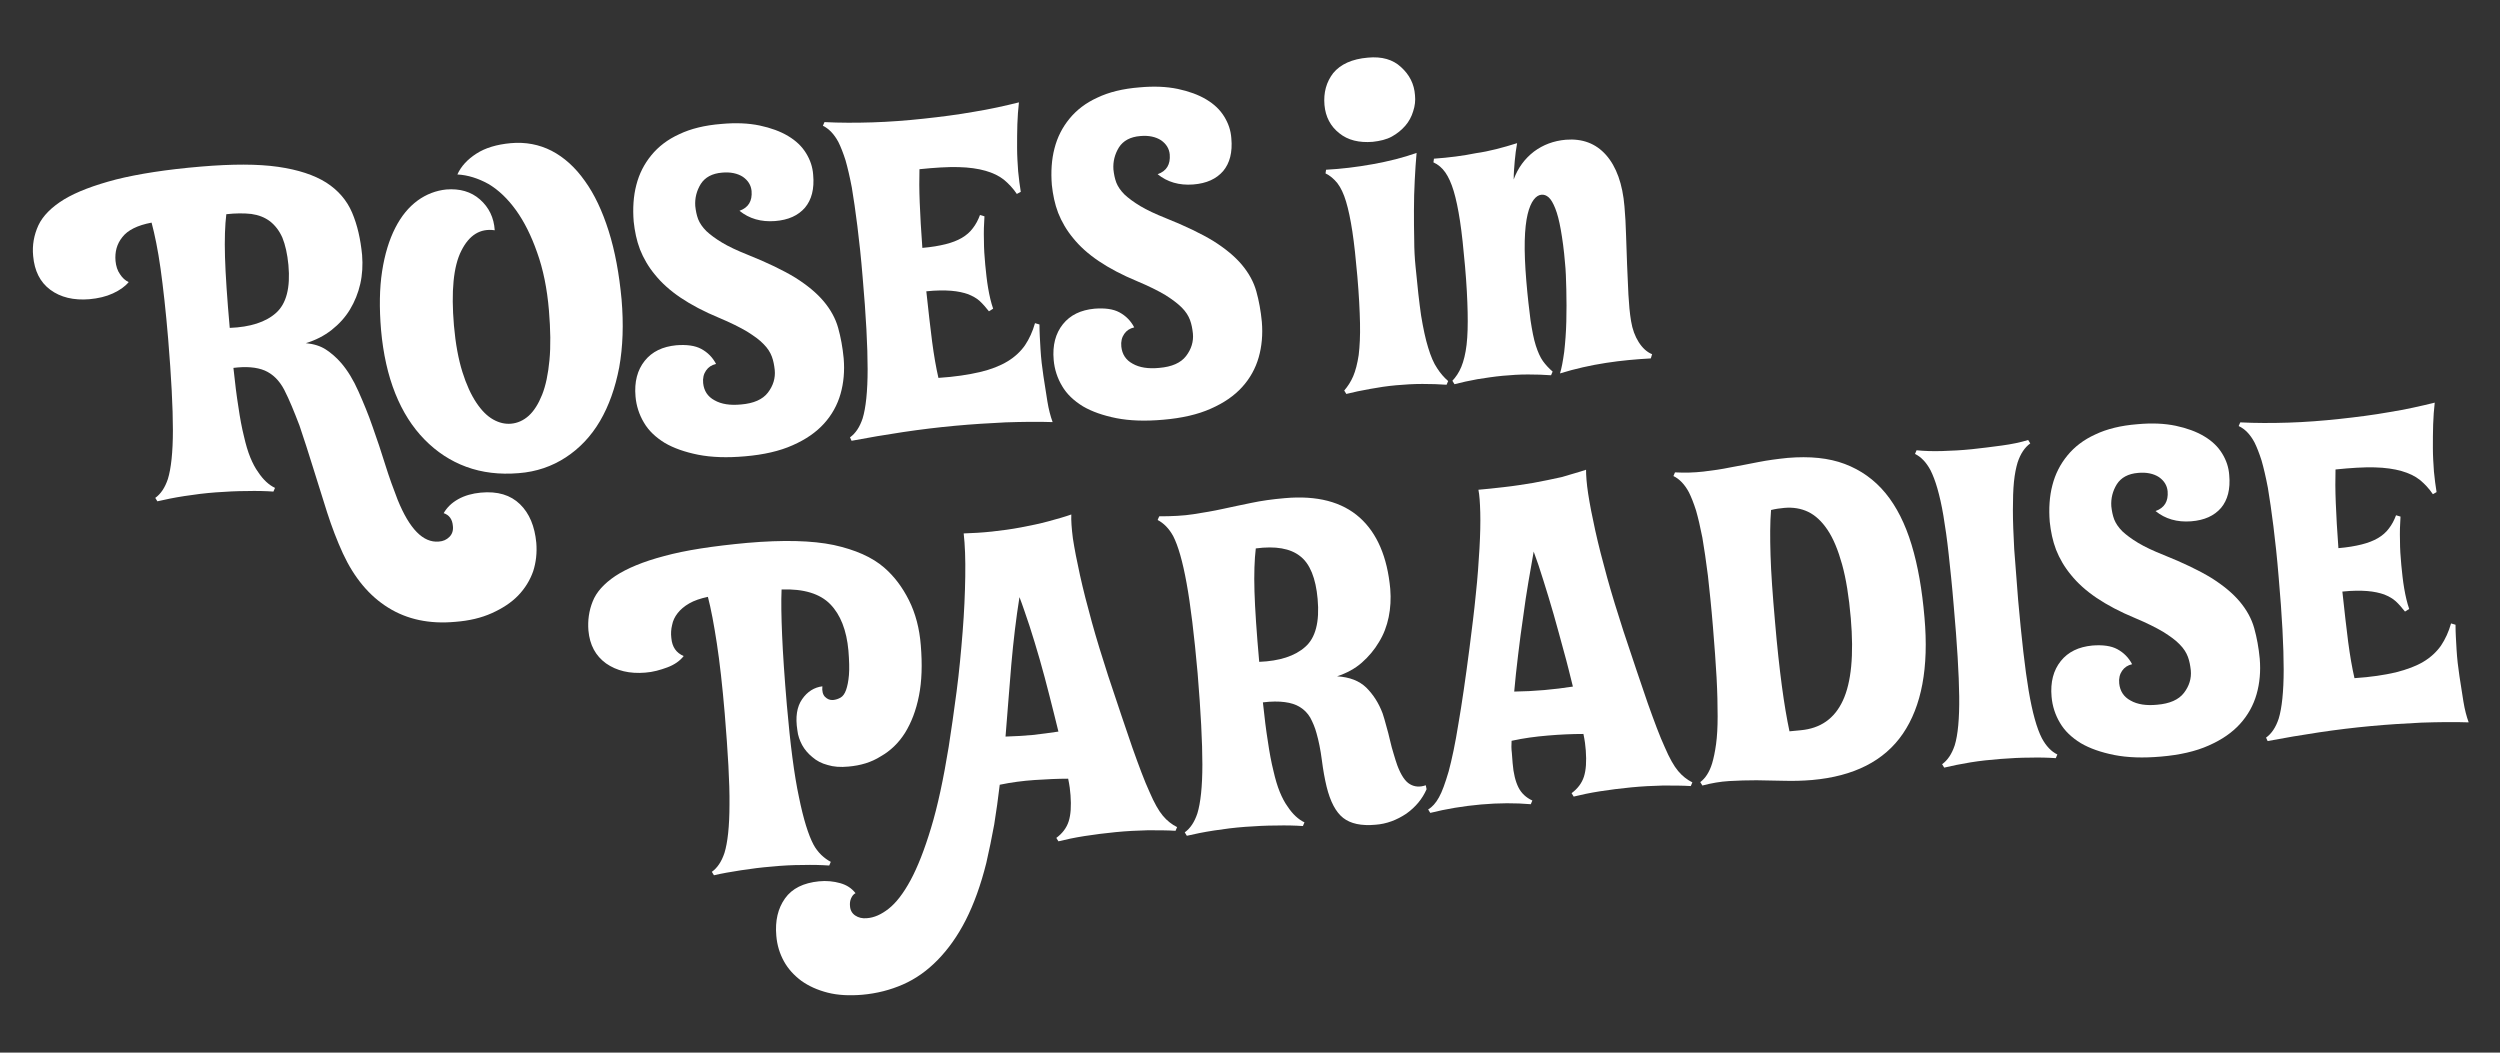 <?xml version="1.0" encoding="UTF-8"?> <!-- Generator: Adobe Illustrator 24.0.3, SVG Export Plug-In . SVG Version: 6.00 Build 0) --> <svg xmlns="http://www.w3.org/2000/svg" xmlns:xlink="http://www.w3.org/1999/xlink" version="1.1" id="Layer_1" x="0px" y="0px" viewBox="0 0 950 400" style="enable-background:new 0 0 950 400;" xml:space="preserve"><rect x="0" y="0" width="950" height="400" fill="#333333" stroke="none"/> <style type="text/css"> .st0{fill:url(#SVGID_1_);} .st1{fill:url(#SVGID_2_);} .st2{fill:url(#SVGID_3_);} .st3{fill:url(#SVGID_4_);} .st4{fill:url(#SVGID_5_);} .st5{fill:url(#SVGID_6_);} .st6{fill:url(#SVGID_7_);} .st7{fill:url(#SVGID_8_);} .st8{fill:url(#SVGID_9_);} .st9{fill:url(#SVGID_10_);} .st10{fill:url(#SVGID_11_);} .st11{fill:url(#SVGID_12_);} .st12{fill:url(#SVGID_13_);} .st13{fill:url(#SVGID_14_);} .st14{fill:url(#SVGID_15_);} .st15{fill:#121212;} .st16{fill:url(#SVGID_16_);} .st17{fill:url(#SVGID_17_);} .st18{fill:url(#SVGID_18_);} .st19{fill:url(#SVGID_19_);} .st20{fill:url(#SVGID_20_);} .st21{fill:url(#SVGID_21_);} .st22{fill:url(#SVGID_22_);} .st23{fill:url(#SVGID_23_);} .st24{fill:url(#SVGID_24_);} .st25{fill:url(#SVGID_25_);} .st26{fill:url(#SVGID_26_);} .st27{fill:url(#SVGID_27_);} .st28{fill:url(#SVGID_28_);} .st29{fill:url(#SVGID_29_);} .st30{fill:url(#SVGID_30_);} .st31{fill:#FFFFFF;} .st32{fill:url(#SVGID_31_);} .st33{fill:url(#SVGID_32_);} .st34{fill:url(#SVGID_33_);} .st35{fill:url(#SVGID_34_);} .st36{fill:url(#SVGID_35_);} .st37{fill:url(#SVGID_36_);} .st38{fill:url(#SVGID_37_);} .st39{fill:url(#SVGID_38_);} .st40{fill:url(#SVGID_39_);} .st41{fill:url(#SVGID_40_);} .st42{fill:url(#SVGID_41_);} .st43{fill:url(#SVGID_42_);} .st44{fill:url(#SVGID_43_);} .st45{fill:url(#SVGID_44_);} .st46{fill:url(#SVGID_45_);} </style> <g> <g> <path class="st31" d="M108,148.1c-1.9-3.6-4.4-6-7.4-7.3c-3.1-1.3-7.1-1.6-11.9-1c0.6,5.7,1.2,10.6,1.9,14.9 c0.6,4.2,1.3,7.9,2.1,11.1c0.7,3.1,1.5,5.8,2.4,8c0.9,2.2,1.9,4.1,3,5.6c1.9,2.9,4.1,4.9,6.4,6l-0.6,1.4 c-2.9-0.2-6.3-0.3-10.1-0.2c-3.8,0-7.7,0.2-11.8,0.5c-4.1,0.3-8,0.8-11.9,1.4c-3.9,0.6-7.3,1.3-10.3,2l-0.8-1.3 c2.1-1.5,3.7-3.9,4.8-7.2c1.2-3.9,1.9-10.1,1.9-18.6c0-8.4-0.6-20-1.8-34.6c-0.9-10.7-1.9-19.6-2.9-26.8c-1-7.1-2.2-12.9-3.4-17.4 c-5.4,1-9.1,2.9-11.1,5.5c-2.1,2.6-2.9,5.6-2.6,9.1c0.2,1.9,0.7,3.6,1.7,5c0.9,1.4,2,2.4,3.3,3c-1.4,1.7-3.4,3.1-6,4.3 c-2.6,1.2-5.6,1.9-8.9,2.2c-6,0.5-11-0.7-14.9-3.6c-3.9-2.9-6-7.2-6.5-12.8c-0.4-4.1,0.3-8,2-11.7c1.7-3.6,5-6.9,9.7-9.8 c4.8-2.9,11.4-5.4,19.8-7.6c8.4-2.1,19.2-3.8,32.3-4.9c11.9-1,21.6-1,29.3,0.1c7.6,1.1,13.7,3.1,18.3,6c4.5,2.9,7.8,6.7,9.8,11.4 c2,4.7,3.2,10,3.8,16.1c0.3,3.8,0.1,7.5-0.7,11c-0.8,3.5-2.1,6.7-3.9,9.7c-1.8,3-4.2,5.6-7,7.8c-2.8,2.2-6.1,3.9-9.8,5 c3.1,0.3,5.6,1.1,7.6,2.4c2,1.3,4,3,5.9,5.2c2.4,2.8,4.6,6.4,6.5,10.7c1.9,4.3,3.8,8.8,5.4,13.5c1.7,4.8,3.3,9.5,4.8,14.4 c1.5,4.8,3.1,9.2,4.7,13.3c4.5,11.1,9.7,16.4,15.6,15.9c1.7-0.1,3-0.7,4.1-1.8c1-1,1.5-2.4,1.3-4.1c-0.2-2.6-1.4-4.2-3.5-4.9 c1.2-2.1,3-3.9,5.5-5.3c2.5-1.4,5.4-2.2,8.6-2.5c6.4-0.6,11.3,0.9,14.9,4.4c3.6,3.5,5.6,8.4,6.2,14.7c0.3,3.8-0.1,7.4-1.2,10.8 c-1.2,3.4-3.1,6.5-5.7,9.2c-2.6,2.7-6,4.9-10,6.7c-4,1.8-8.6,2.9-13.9,3.3c-9.8,0.9-18.3-0.9-25.5-5.4 c-7.1-4.4-12.9-11.3-17.2-20.6c-2.2-4.8-4.2-10-6-15.6c-1.8-5.6-3.5-11.3-5.3-16.9c-1.7-5.6-3.5-11-5.2-16.1 C111.8,156.5,110,152,108,148.1z M109.6,100.7c-0.4-4.2-1.2-7.7-2.3-10.4c-1.2-2.7-2.8-4.7-4.7-6.2c-2-1.5-4.3-2.4-7.1-2.8 C92.7,81,89.5,81,86,81.4c-0.5,4.1-0.7,9.5-0.5,16.3c0.2,6.7,0.8,15.7,1.8,26.9c7.8-0.3,13.7-2.2,17.6-5.7 C108.8,115.4,110.4,109.4,109.6,100.7z"></path> <path class="st31" d="M173.8,66.3c1.4-3.1,3.8-5.7,7.2-7.9c3.4-2.2,7.7-3.5,13.1-4c5.6-0.5,10.8,0.5,15.5,2.9 c4.8,2.5,9,6.3,12.6,11.4c3.7,5.1,6.7,11.5,9.1,19.1c2.4,7.6,4,16.3,4.9,26c0.8,9.4,0.5,18-0.9,25.8c-1.5,7.8-3.9,14.6-7.3,20.4 c-3.4,5.8-7.8,10.4-13,13.8c-5.2,3.4-11.2,5.5-17.9,6c-7.3,0.6-13.9-0.2-19.9-2.4c-6-2.2-11.3-5.7-15.9-10.4 c-4.6-4.7-8.3-10.5-11.1-17.5c-2.8-7-4.6-15.1-5.4-24.1c-0.7-8.4-0.6-15.8,0.4-22.3c1-6.5,2.7-12,5-16.5c2.3-4.5,5.1-7.9,8.5-10.4 c3.3-2.4,7-3.8,10.9-4.2c5.1-0.4,9.4,0.8,12.8,3.8c3.4,3,5.3,6.9,5.6,11.7c-5.5-0.8-9.7,1.8-12.7,7.8c-3,5.9-3.9,15.4-2.8,28.4 c0.6,6.9,1.7,12.8,3.2,17.6c1.5,4.8,3.3,8.7,5.3,11.7c2,3,4.1,5.1,6.4,6.4c2.3,1.3,4.6,1.8,6.8,1.6c2.4-0.2,4.7-1.2,6.7-3 c2-1.8,3.7-4.5,5.1-8c1.4-3.5,2.3-7.9,2.8-13.2c0.5-5.3,0.4-11.5-0.2-18.8c-0.7-8.4-2.2-15.7-4.5-22.1c-2.2-6.3-4.9-11.7-8-16 c-3.1-4.3-6.6-7.7-10.5-10C181.8,67.8,177.8,66.5,173.8,66.3z"></path> <path class="st31" d="M281,80.1c3.4-1.2,4.9-3.7,4.6-7.5c-0.2-2.2-1.3-4-3.3-5.4c-2-1.3-4.7-1.9-7.9-1.6c-3.8,0.3-6.5,1.8-8.1,4.3 c-1.6,2.6-2.3,5.4-2.1,8.4c0.2,1.8,0.5,3.4,1.1,5c0.6,1.5,1.6,3,3.1,4.5c1.5,1.4,3.5,2.9,6,4.4c2.5,1.5,5.7,3,9.7,4.6 c7.5,3,13.5,5.9,18.1,8.7c4.6,2.9,8.2,5.9,10.8,9c2.6,3.1,4.5,6.5,5.5,10.1c1,3.6,1.7,7.4,2.1,11.6c0.4,4.8,0,9.3-1.2,13.5 c-1.2,4.2-3.3,8-6.3,11.3c-3,3.3-6.9,6-11.9,8.2c-4.9,2.2-11,3.6-18.1,4.2c-6.8,0.6-12.7,0.4-17.8-0.6c-5-1-9.3-2.5-12.7-4.5 c-3.4-2.1-6.1-4.6-7.9-7.7c-1.8-3-2.9-6.4-3.2-9.9c-0.5-5.6,0.7-10.1,3.5-13.6c2.8-3.5,6.8-5.4,12-5.9c3.9-0.3,7.1,0.1,9.5,1.4 c2.4,1.3,4.3,3.2,5.6,5.7c-1.7,0.4-2.9,1.2-3.8,2.5c-0.9,1.3-1.3,2.9-1.1,4.8c0.3,2.9,1.7,5.1,4.3,6.5c2.6,1.5,6,2,10.1,1.6 c4.8-0.4,8.2-1.9,10.2-4.5c2-2.6,2.9-5.5,2.6-8.6c-0.2-1.8-0.5-3.5-1.1-5.1c-0.6-1.6-1.6-3.2-3.1-4.7c-1.5-1.6-3.6-3.1-6.3-4.8 c-2.7-1.6-6.3-3.4-10.6-5.2c-5.8-2.4-10.7-5-14.7-7.7c-4-2.7-7.2-5.6-9.7-8.7c-2.5-3-4.4-6.3-5.7-9.6c-1.3-3.4-2-6.9-2.4-10.6 c-0.4-5-0.1-9.7,1-13.9c1.1-4.3,3-8,5.7-11.3c2.7-3.3,6.2-6,10.6-8c4.4-2.1,9.7-3.4,16-3.9c5.5-0.5,10.3-0.3,14.6,0.6 c4.2,0.9,7.8,2.2,10.8,4c3,1.8,5.2,3.9,6.8,6.5c1.6,2.6,2.5,5.3,2.7,8.2c0.5,5.4-0.6,9.5-3.1,12.5c-2.6,3-6.3,4.7-11.4,5.1 C289.2,84.4,284.7,83.1,281,80.1z"></path> <path class="st31" d="M372.3,114.4c-1.2-1.1-2.7-1.9-4.4-2.6c-1.7-0.6-3.9-1.1-6.4-1.3c-2.6-0.2-5.7-0.2-9.5,0.2 c0.8,7.4,1.5,13.7,2.2,19.1c0.7,5.3,1.5,9.9,2.4,13.8c6.2-0.4,11.4-1.2,15.7-2.2s7.8-2.4,10.6-4.1c2.8-1.7,5-3.8,6.6-6.1 c1.6-2.4,2.9-5.2,3.8-8.4l1.7,0.5c0,2.9,0.2,6.1,0.4,9.5c0.2,3.4,0.6,6.8,1.1,10.1c0.5,3.3,1,6.5,1.5,9.6c0.5,3.1,1.2,5.7,2,7.9 c-5.6-0.2-11.6-0.1-17.9,0.1c-6.3,0.3-12.7,0.7-19.2,1.3c-6.5,0.6-13.1,1.4-19.8,2.4c-6.7,1-13.1,2.1-19.5,3.3l-0.6-1.3 c2.1-1.5,3.7-3.9,4.8-7.2c1.2-3.9,1.9-10.2,1.9-18.7c0-8.6-0.6-20.2-1.9-35c-0.6-7.4-1.3-13.8-2-19.4c-0.7-5.6-1.4-10.4-2.1-14.6 c-0.8-4.2-1.6-7.6-2.4-10.4c-0.9-2.8-1.8-5.1-2.7-6.9c-1.6-3-3.6-5.1-5.9-6.2l0.6-1.4c5.8,0.3,11.9,0.3,18.3,0.1 c6.4-0.2,12.9-0.7,19.4-1.4c6.5-0.7,12.8-1.5,19-2.6c6.2-1,12-2.3,17.2-3.6c-0.3,2.6-0.5,5.4-0.6,8.3c-0.1,2.9-0.1,5.9-0.1,9 c0,3,0.2,6,0.4,8.9c0.3,2.9,0.6,5.5,1,7.8l-1.5,0.8c-1.4-2.1-3.1-3.9-4.9-5.4c-1.9-1.5-4.2-2.6-7-3.4c-2.8-0.8-6.2-1.3-10.3-1.4 c-4.1-0.1-9,0.2-14.8,0.8c-0.1,3.6-0.1,7.9,0.1,12.7c0.2,4.9,0.5,10.6,1,17.2c3.5-0.3,6.4-0.8,8.8-1.4c2.4-0.6,4.5-1.4,6.2-2.4 c1.7-1,3.1-2.2,4.2-3.7c1.1-1.4,2-3.1,2.7-5l1.7,0.5c-0.2,2.9-0.3,6-0.2,9.1c0,3.1,0.2,6.2,0.5,9.3c0.3,3,0.6,6,1.1,8.9 c0.5,2.9,1.1,5.5,1.9,7.8l-1.6,1C374.6,116.8,373.5,115.5,372.3,114.4z"></path> <path class="st31" d="M439.9,66.2c3.4-1.2,4.9-3.7,4.6-7.5c-0.2-2.2-1.3-4-3.3-5.4c-2-1.3-4.7-1.9-7.9-1.6 c-3.8,0.3-6.5,1.8-8.1,4.3c-1.6,2.6-2.3,5.4-2.1,8.4c0.2,1.8,0.5,3.4,1.1,5c0.6,1.5,1.6,3,3.1,4.5c1.5,1.4,3.5,2.9,6,4.4 c2.5,1.5,5.7,3,9.7,4.6c7.5,3,13.5,5.9,18.1,8.7c4.6,2.9,8.2,5.9,10.8,9c2.6,3.1,4.5,6.5,5.5,10.1c1,3.6,1.7,7.4,2.1,11.6 c0.4,4.8,0,9.3-1.2,13.5c-1.2,4.2-3.3,8-6.3,11.3c-3,3.3-6.9,6-11.9,8.2c-4.9,2.2-11,3.6-18.1,4.2c-6.8,0.6-12.7,0.4-17.8-0.6 c-5-1-9.3-2.5-12.7-4.5c-3.4-2.1-6.1-4.6-7.9-7.7c-1.8-3-2.9-6.4-3.2-9.9c-0.5-5.6,0.7-10.1,3.5-13.6c2.8-3.5,6.8-5.4,12-5.9 c3.9-0.3,7.1,0.1,9.5,1.4c2.4,1.3,4.3,3.2,5.6,5.7c-1.7,0.4-2.9,1.2-3.8,2.5c-0.9,1.3-1.3,2.9-1.1,4.8c0.3,2.9,1.7,5.1,4.3,6.5 c2.6,1.5,6,2,10.1,1.6c4.8-0.4,8.2-1.9,10.2-4.5c2-2.6,2.9-5.5,2.6-8.6c-0.2-1.8-0.5-3.5-1.1-5.1c-0.6-1.6-1.6-3.2-3.1-4.7 s-3.6-3.1-6.3-4.8c-2.7-1.6-6.3-3.4-10.6-5.2c-5.8-2.4-10.7-5-14.7-7.7c-4-2.7-7.2-5.6-9.7-8.7c-2.5-3-4.4-6.3-5.7-9.6 c-1.3-3.4-2-6.9-2.4-10.6c-0.4-5-0.1-9.7,1-13.9c1.1-4.3,3-8,5.7-11.3c2.7-3.3,6.2-6,10.6-8c4.4-2.1,9.7-3.4,16-3.9 c5.5-0.5,10.3-0.3,14.6,0.6c4.2,0.9,7.8,2.2,10.8,4c3,1.8,5.2,3.9,6.8,6.5c1.6,2.6,2.5,5.3,2.7,8.2c0.5,5.4-0.6,9.5-3.1,12.5 c-2.6,3-6.3,4.7-11.4,5.1C448.1,70.5,443.6,69.2,439.9,66.2z"></path> <path class="st31" d="M519.8,21.9c5.3-0.5,9.5,0.7,12.6,3.6c3.2,2.9,5,6.4,5.3,10.7c0.2,2,0,4-0.7,6.1c-0.6,2-1.6,3.9-3,5.5 c-1.4,1.6-3.1,3-5.1,4.1c-2,1.1-4.5,1.7-7.3,2c-5.1,0.4-9.4-0.6-12.7-3.3c-3.3-2.6-5.2-6.2-5.6-10.7c-0.4-4.7,0.7-8.7,3.3-12.1 C509.4,24.4,513.8,22.4,519.8,21.9z M537.9,101.2c0.7,7.5,1.4,13.7,2.1,18.6c0.8,4.9,1.7,9.1,2.7,12.3c1,3.3,2.1,5.9,3.4,7.8 c1.2,1.9,2.6,3.5,4.2,4.9l-0.6,1.4c-2.8-0.2-5.9-0.3-9.2-0.3c-3.3,0-6.7,0.2-10,0.5c-3.3,0.3-6.7,0.8-9.9,1.4 c-3.3,0.6-6.3,1.2-9,1.9l-0.8-1.3c1.3-1.5,2.5-3.3,3.4-5.4c0.9-2.1,1.6-4.8,2.1-8.1c0.4-3.3,0.6-7.3,0.5-12.1 c-0.1-4.8-0.4-10.7-1-17.7c-0.6-6.8-1.2-12.5-1.9-17.1c-0.7-4.6-1.5-8.4-2.4-11.4c-0.9-3-2-5.3-3.3-7c-1.3-1.6-2.8-2.9-4.5-3.7 l0.2-1.4c5.7-0.3,11.6-1,17.7-2.1c6.1-1.1,11.7-2.5,16.7-4.3c-0.3,3.2-0.5,6.7-0.7,10.4c-0.2,3.8-0.3,7.6-0.3,11.4 c0,3.8,0,7.6,0.1,11.2C537.4,94.8,537.6,98.2,537.9,101.2z"></path> <path class="st31" d="M576.5,54.4c-0.4,2.2-0.7,4.5-0.9,6.8c-0.2,2.4-0.4,4.7-0.4,7c1.6-4.4,4.2-7.9,7.7-10.6 c3.5-2.6,7.5-4.1,12.1-4.5c6.3-0.5,11.4,1.4,15.3,5.8c3.9,4.4,6.3,11,7,19.6c0.3,3.4,0.5,7,0.6,10.8c0.1,3.9,0.3,7.7,0.4,11.5 c0.2,3.8,0.3,7.5,0.5,11.2c0.2,3.6,0.5,7,1,10c0.5,3.1,1.5,5.8,2.9,8c1.4,2.2,3.1,3.8,5.1,4.6l-0.5,1.6c-5.5,0.3-11.2,0.8-17,1.7 c-5.8,0.9-11.7,2.2-17.5,4c0.6-1.9,1.1-4.6,1.6-8.2c0.4-3.6,0.7-7.4,0.8-11.5c0.1-4.1,0.1-8.1,0-12.2c-0.1-4-0.2-7.4-0.5-10.1 c-0.4-5-1-9.2-1.6-12.6c-0.6-3.4-1.3-6.1-2.1-8.1c-0.8-2-1.6-3.4-2.5-4.2c-0.9-0.8-1.8-1.1-2.8-1c-1,0.1-2,0.7-2.9,1.9 c-0.9,1.2-1.7,3-2.3,5.5c-0.6,2.5-1,5.9-1.1,10.1c-0.1,4.2,0.1,9.3,0.6,15.3c0.5,6,1.1,11,1.6,14.9c0.6,3.9,1.2,7.1,2,9.6 c0.8,2.5,1.7,4.5,2.7,5.9c1,1.4,2.3,2.8,3.7,4l-0.6,1.4c-2.7-0.2-5.7-0.3-8.8-0.3c-3.2,0-6.3,0.2-9.6,0.5 c-3.2,0.3-6.4,0.8-9.6,1.3c-3.2,0.6-6.1,1.2-8.7,1.9l-0.8-1.3c1.3-1.4,2.5-3.1,3.4-5.3c0.9-2.2,1.6-5,2-8.4s0.5-7.5,0.4-12.4 c-0.1-4.8-0.4-10.7-1-17.5c-0.6-6.8-1.2-12.5-1.9-17.1c-0.7-4.6-1.5-8.4-2.4-11.4c-0.9-3-2-5.4-3.2-7.1c-1.2-1.7-2.7-3-4.5-3.8 l0.2-1.4c5.7-0.4,11.1-1.1,16-2.1C565.9,57.5,571.1,56.1,576.5,54.4z"></path> </g> <g> <path class="st31" d="M322.4,291.3c-3,0.3-5.7,0.1-7.9-0.6c-2.3-0.6-4.2-1.6-5.8-3c-1.6-1.3-2.9-2.8-3.9-4.6 c-0.9-1.7-1.6-3.6-1.8-5.6c-0.8-5-0.2-8.9,1.8-11.8c2-2.9,4.6-4.5,7.7-4.9c-0.2,1.8,0.2,3.2,1,4c0.9,0.9,1.9,1.3,3.1,1.2 c1-0.1,1.9-0.4,2.8-0.9c0.9-0.5,1.6-1.5,2.1-2.9s0.9-3.3,1.1-5.7c0.2-2.4,0.1-5.5-0.2-9.3c-0.7-7.7-3-13.6-6.9-17.6 c-3.9-4-10.1-5.9-18.5-5.6c-0.2,4.5-0.1,10.3,0.2,17.4c0.3,7.1,0.9,15.9,1.8,26.5c1.3,15,2.8,26.6,4.6,35c1.7,8.4,3.6,14.4,5.5,18 c0.8,1.5,1.8,2.8,3,4c1.2,1.1,2.4,2,3.6,2.6l-0.6,1.4c-2.9-0.2-6.3-0.3-10.1-0.2c-3.8,0-7.7,0.2-11.7,0.6 c-3.9,0.3-7.8,0.8-11.7,1.4c-3.9,0.6-7.3,1.2-10.3,1.9l-0.8-1.3c2.1-1.5,3.7-3.9,4.8-7.2c1.2-3.9,1.9-10.1,1.9-18.4 c0.1-8.3-0.6-19.8-1.8-34.5c-0.9-10.6-1.9-19.5-3-26.7c-1.1-7.2-2.2-13.1-3.4-17.7c-2.8,0.6-5.2,1.4-7.1,2.5 c-1.9,1.1-3.3,2.3-4.4,3.7c-1.1,1.4-1.8,2.9-2.1,4.5c-0.4,1.6-0.5,3.2-0.3,4.9c0.3,3.5,1.9,5.7,4.7,6.9c-1.4,1.8-3.5,3.3-6.2,4.3 s-5.5,1.8-8.4,2c-5.9,0.5-10.9-0.7-14.9-3.5c-4-2.9-6.2-7-6.7-12.5c-0.3-3.8,0.2-7.5,1.6-11c1.4-3.6,4.3-6.8,8.6-9.7 c4.4-2.9,10.6-5.5,18.6-7.6c8-2.2,18.5-3.8,31.5-5c13.8-1.2,24.7-0.9,32.9,0.8c8.2,1.8,14.6,4.6,19.2,8.6 c3.8,3.3,6.9,7.4,9.4,12.4c2.5,5,4,10.7,4.5,17.1c0.6,7.3,0.4,13.7-0.7,19.2c-1.1,5.6-2.9,10.2-5.3,14.1c-2.4,3.8-5.5,6.8-9.2,8.9 C331.1,289.7,327,290.9,322.4,291.3z"></path> <path class="st31" d="M366.2,202.7c3.4-0.1,6.9-0.3,10.7-0.7c3.7-0.4,7.4-0.9,11.1-1.6c3.7-0.7,7.1-1.4,10.4-2.3 c3.3-0.9,6.2-1.7,8.7-2.6c-0.1,2.2,0.1,5.2,0.6,9.1c0.6,3.9,1.5,8.6,2.7,14c1.2,5.4,2.7,11.3,4.5,17.8c1.8,6.5,3.9,13.3,6.2,20.4 c3.7,11.2,6.8,20.3,9.2,27.3c2.5,7,4.6,12.7,6.5,16.8c1.8,4.2,3.5,7.2,5.1,9.1c1.6,1.9,3.4,3.3,5.4,4.3l-0.6,1.4 c-3.1-0.2-6.6-0.2-10.6-0.2c-4,0.1-8,0.3-12.1,0.7c-4.1,0.4-8,0.9-11.9,1.5c-3.8,0.6-7.1,1.3-9.9,2l-0.8-1.3 c2.3-1.7,3.9-3.8,4.7-6.3c0.8-2.5,1-5.8,0.7-9.9c-0.1-0.9-0.2-1.9-0.3-2.9c-0.2-1.1-0.3-2.2-0.6-3.4c-3.9,0-8.2,0.2-12.7,0.5 c-4.5,0.3-9,0.9-13.3,1.8c-0.6,5.1-1.3,10.1-2.1,15.1c-0.9,4.9-1.9,9.8-3,14.6c-2.1,8.4-4.7,15.6-7.8,21.7 c-3.1,6.1-6.7,11.1-10.7,15.2c-4,4.1-8.4,7.2-13.2,9.3c-4.8,2.1-9.9,3.4-15.4,3.9c-4.9,0.4-9.3,0.2-13.2-0.8 c-3.9-1-7.2-2.5-10-4.5c-2.8-2.1-5-4.5-6.6-7.4s-2.6-6.1-2.9-9.7c-0.5-5.7,0.6-10.4,3.3-14.2c2.7-3.8,7-5.9,12.9-6.5 c2.9-0.3,5.6,0,8.1,0.7c2.5,0.7,4.4,2,5.8,3.8c-0.8,0.4-1.3,1.1-1.7,2c-0.4,0.9-0.5,1.9-0.4,2.9c0.1,1.6,0.8,2.8,2,3.6 c1.2,0.8,2.7,1.2,4.5,1c2.7-0.2,5.4-1.4,8.2-3.6c2.8-2.2,5.6-5.8,8.3-10.8c2.7-5,5.3-11.6,7.8-19.9c2.5-8.2,4.7-18.5,6.7-30.8 c1-6.4,2-13.4,3-21c1-7.6,1.7-15.2,2.3-22.7c0.6-7.5,0.9-14.5,1-21.1S366.7,207.1,366.2,202.7z M387.4,226.9 c-1.3,8.1-2.3,16.6-3.1,25.6c-0.7,9-1.5,18.1-2.2,27.4c3.4-0.1,6.8-0.3,10.2-0.6c3.4-0.4,6.7-0.8,9.9-1.3c-1.1-4.4-2.2-9-3.4-13.6 c-1.2-4.7-2.4-9.3-3.7-13.8c-1.3-4.5-2.6-8.8-3.9-12.8C389.8,233.7,388.6,230,387.4,226.9z"></path> <path class="st31" d="M528.3,223.8c0.3,3.7,0.1,7.3-0.6,10.7c-0.7,3.4-1.9,6.6-3.7,9.5c-1.7,2.9-3.9,5.5-6.5,7.8 c-2.6,2.3-5.8,4-9.4,5.2c4.8,0.3,8.4,1.7,11.1,4.3c2.6,2.6,4.7,5.8,6.2,9.8c0.5,1.4,0.9,3,1.4,4.8c0.5,1.8,1,3.5,1.4,5.4 c0.4,1.8,0.9,3.6,1.4,5.2c0.5,1.6,0.9,3.1,1.4,4.4c1.4,3.7,3,6.1,4.8,7.1c1.7,1,3.7,1.2,6,0.4l0.3,1.5c-1.6,3.7-4.2,6.8-7.7,9.3 c-3.6,2.4-7.5,3.9-11.7,4.2c-5.4,0.5-9.5-0.4-12.3-2.6c-2.8-2.2-4.9-6.2-6.3-11.9c-0.7-2.9-1.3-6.2-1.8-10.1 c-0.5-3.9-1.2-7.3-2-10.1c-0.6-2.3-1.5-4.3-2.4-6c-1-1.7-2.3-3-3.9-4c-1.6-1-3.5-1.6-5.8-1.9c-2.3-0.3-5-0.3-8.3,0.1 c0.6,5.7,1.2,10.6,1.9,14.9c0.6,4.2,1.3,7.9,2.1,11.1c0.7,3.1,1.5,5.8,2.4,8c0.9,2.2,1.9,4.1,3,5.6c1.9,2.9,4.1,4.9,6.4,6 l-0.6,1.4c-2.9-0.2-6.3-0.3-10.1-0.2c-3.8,0-7.7,0.2-11.8,0.5c-4.1,0.3-8,0.8-11.9,1.4c-3.9,0.6-7.3,1.3-10.3,2l-0.8-1.3 c2.1-1.5,3.7-3.9,4.8-7.2c1.2-3.9,1.9-10.1,1.9-18.6c0-8.4-0.6-20-1.8-34.6c-1.3-14.6-2.7-26.1-4.2-34.3 c-1.5-8.3-3.2-14.2-5.1-17.9c-1.6-2.9-3.6-4.9-5.9-6.1l0.6-1.4c4.8,0,9.2-0.2,13-0.8c3.8-0.6,7.5-1.2,11.1-2 c3.5-0.8,7.2-1.5,10.9-2.3c3.8-0.8,8-1.4,12.7-1.8c12.3-1.1,21.8,1.4,28.5,7.4C523.3,202.6,527.2,211.7,528.3,223.8z M477.2,208.4 c-0.5,4.2-0.7,9.7-0.5,16.3c0.2,6.7,0.8,15.6,1.8,26.8c7.7-0.3,13.6-2.2,17.5-5.7c3.9-3.4,5.5-9.5,4.7-18.2 c-0.7-7.9-2.9-13.4-6.7-16.3C490.3,208.4,484.7,207.4,477.2,208.4z"></path> <path class="st31" d="M602.7,178.5c0,2.1,0.2,5.2,0.8,9.1c0.6,3.9,1.5,8.6,2.7,14c1.2,5.4,2.7,11.3,4.5,17.8 c1.8,6.5,3.9,13.3,6.2,20.4c3.7,11.2,6.8,20.3,9.2,27.3c2.5,7,4.6,12.7,6.5,16.8c1.8,4.2,3.5,7.2,5.1,9.1c1.6,1.9,3.4,3.3,5.4,4.3 l-0.6,1.4c-3.1-0.2-6.6-0.2-10.6-0.2c-4,0.1-8,0.3-12.1,0.7c-4.1,0.4-8,0.9-11.9,1.5c-3.8,0.6-7.1,1.3-9.9,2l-0.8-1.3 c2.3-1.7,3.9-3.8,4.7-6.3c0.8-2.5,1-5.8,0.7-9.9c-0.1-0.9-0.2-1.9-0.3-2.9c-0.2-1.1-0.3-2.2-0.6-3.4c-4.3,0-8.8,0.2-13.5,0.6 c-4.7,0.4-9.3,1-13.8,2c-0.1,1.6-0.1,3.1,0.1,4.6c0.1,1.3,0.2,2.6,0.3,3.9c0.3,3.9,1.1,7,2.2,9.2c1.1,2.2,2.9,3.9,5.3,5l-0.6,1.4 c-5.8-0.5-12.1-0.5-18.9,0.1c-6.8,0.6-13.3,1.7-19.3,3.2l-0.8-1.3c1.5-0.9,2.9-2.4,4.1-4.6c1.2-2.1,2.4-5.5,3.7-9.9 c1.2-4.5,2.5-10.5,3.7-18.1c1.3-7.5,2.7-17.1,4.2-28.7c0.9-7.2,1.8-14,2.4-20.4c0.7-6.4,1.1-12.3,1.4-17.5 c0.3-5.3,0.4-9.8,0.3-13.6c-0.1-3.8-0.3-6.7-0.7-8.7c2.8-0.2,6-0.6,9.7-1c3.7-0.4,7.4-1,11.1-1.6c3.7-0.7,7.3-1.4,10.8-2.2 C597,180.2,600.1,179.4,602.7,178.5z M582.8,209.6c-0.6,3.4-1.3,7.3-2,11.5c-0.7,4.2-1.4,8.6-2,13.3c-0.7,4.6-1.3,9.4-1.9,14.3 c-0.6,4.9-1.1,9.6-1.5,14.1c7.8-0.1,15.2-0.8,22.3-1.9c-1.1-4.4-2.2-9-3.5-13.6c-1.3-4.7-2.5-9.3-3.8-13.8 c-1.3-4.5-2.6-8.8-3.9-12.9C585.2,216.4,584,212.8,582.8,209.6z"></path> <path class="st31" d="M650.6,290.1c0.6-2,1.1-4.4,1.5-7.3c0.4-2.9,0.6-6.4,0.6-10.6c0-4.2-0.1-9.1-0.4-14.7 c-0.3-5.6-0.8-12.1-1.4-19.5c-0.6-7.4-1.3-13.8-1.9-19.3c-0.7-5.5-1.4-10.3-2.1-14.4c-0.8-4.1-1.6-7.5-2.4-10.3 c-0.9-2.8-1.8-5.1-2.7-6.9c-1.6-3-3.6-5.1-5.9-6.2l0.6-1.4c3.7,0.2,7.3,0.1,10.8-0.3c3.5-0.4,6.9-0.9,10.3-1.6 c3.4-0.6,6.9-1.3,10.5-2c3.5-0.7,7.3-1.2,11.2-1.6c8.4-0.7,15.6,0,21.7,2.3c6.1,2.3,11.3,6,15.5,11.1c4.2,5.1,7.5,11.7,9.9,19.6 c2.4,7.9,4,17.1,4.9,27.6c1.7,19.1-1.1,33.8-8.2,44.2c-7.1,10.4-18.7,16.2-34.5,17.6c-3.6,0.3-7.1,0.4-10.6,0.3 c-3.5-0.1-7-0.1-10.5-0.2c-3.5,0-6.9,0.1-10.4,0.3c-3.4,0.2-6.8,0.8-10.2,1.7l-0.8-1.3C648,295.8,649.6,293.4,650.6,290.1z M674.5,236.2c0.8,9.5,1.7,17.6,2.6,24.4c0.9,6.8,1.9,12.6,2.9,17.3l4.2-0.4c7.6-0.7,12.9-4.4,16.1-11.3c3.2-6.9,4.2-17.3,3-31.3 c-0.7-8.2-1.8-15-3.3-20.4c-1.5-5.4-3.3-9.8-5.5-13.1c-2.2-3.3-4.7-5.6-7.4-6.9c-2.7-1.3-5.8-1.8-9.1-1.5 c-0.9,0.1-1.7,0.2-2.5,0.3c-0.8,0.1-1.6,0.3-2.5,0.5c-0.4,4.8-0.4,10.5-0.2,17.1C673,217.7,673.6,226,674.5,236.2z"></path> <path class="st31" d="M766.9,228.1c1.3,14.6,2.6,26.1,4,34.4c1.4,8.3,3.1,14.3,5,18c1.6,3,3.6,5.1,5.9,6.2l-0.6,1.4 c-2.9-0.2-6.2-0.3-9.8-0.2c-3.6,0-7.3,0.2-11.2,0.5c-3.9,0.3-7.7,0.7-11.4,1.3c-3.7,0.6-7.1,1.3-10,2l-0.8-1.3 c2.1-1.5,3.7-3.9,4.8-7.2c1.2-3.9,1.8-10.1,1.7-18.6c-0.1-8.4-0.8-20-2.1-34.6c-0.6-7.4-1.3-13.8-1.9-19.4 c-0.6-5.6-1.3-10.4-2-14.6c-0.7-4.2-1.5-7.6-2.3-10.4c-0.8-2.8-1.7-5.1-2.6-6.9c-1.6-3-3.6-5.1-5.9-6.2l0.6-1.4 c2.8,0.3,6.1,0.4,9.7,0.3c3.6-0.1,7.4-0.3,11.3-0.7c3.9-0.4,7.6-0.9,11.4-1.4c3.7-0.5,7.1-1.2,10-2.1l0.8,1.3 c-2.1,1.5-3.7,3.9-4.8,7.2c-0.6,2-1.1,4.4-1.4,7.4c-0.3,3-0.4,6.5-0.4,10.8c0,4.2,0.2,9.2,0.5,14.8 C765.8,214.2,766.3,220.8,766.9,228.1z"></path> <path class="st31" d="M819.1,194.2c3.4-1.2,4.9-3.7,4.6-7.5c-0.2-2.2-1.3-4-3.3-5.4c-2-1.3-4.7-1.9-7.9-1.6 c-3.8,0.3-6.5,1.8-8.1,4.3c-1.6,2.6-2.3,5.4-2.1,8.4c0.2,1.8,0.5,3.4,1.1,5c0.6,1.5,1.6,3,3.1,4.5c1.5,1.4,3.5,2.9,6,4.4 c2.5,1.5,5.7,3,9.7,4.6c7.5,3,13.5,5.9,18.1,8.7c4.6,2.9,8.2,5.9,10.8,9c2.6,3.1,4.5,6.5,5.5,10.1c1,3.6,1.7,7.4,2.1,11.6 c0.4,4.8,0,9.3-1.2,13.5c-1.2,4.2-3.3,8-6.3,11.3c-3,3.3-6.9,6-11.9,8.2c-4.9,2.2-11,3.6-18.1,4.2c-6.8,0.6-12.7,0.4-17.8-0.6 c-5-1-9.3-2.5-12.7-4.5c-3.4-2.1-6.1-4.6-7.9-7.7c-1.8-3-2.9-6.4-3.2-9.9c-0.5-5.6,0.7-10.1,3.5-13.6c2.8-3.5,6.8-5.4,12-5.9 c3.9-0.3,7.1,0.1,9.5,1.4c2.4,1.3,4.3,3.2,5.6,5.7c-1.7,0.4-2.9,1.2-3.8,2.5c-0.9,1.3-1.3,2.9-1.1,4.8c0.3,2.9,1.7,5.1,4.3,6.5 c2.6,1.5,6,2,10.1,1.6c4.8-0.4,8.2-1.9,10.2-4.5c2-2.6,2.9-5.5,2.6-8.6c-0.2-1.8-0.5-3.5-1.1-5.1c-0.6-1.6-1.6-3.2-3.1-4.7 c-1.5-1.6-3.6-3.1-6.3-4.8c-2.7-1.6-6.3-3.4-10.6-5.2c-5.8-2.4-10.7-5-14.7-7.7c-4-2.7-7.2-5.6-9.7-8.7c-2.5-3-4.4-6.3-5.7-9.6 c-1.3-3.4-2-6.9-2.4-10.6c-0.4-5-0.1-9.7,1-13.9c1.1-4.3,3-8,5.7-11.3c2.7-3.3,6.2-6,10.6-8c4.4-2.1,9.7-3.4,16-3.9 c5.5-0.5,10.3-0.3,14.6,0.6c4.2,0.9,7.8,2.2,10.8,4c3,1.8,5.2,3.9,6.8,6.5c1.6,2.6,2.5,5.3,2.7,8.2c0.5,5.4-0.6,9.5-3.1,12.5 c-2.6,3-6.3,4.7-11.4,5.1C827.3,198.5,822.8,197.2,819.1,194.2z"></path> <path class="st31" d="M910.4,228.5c-1.2-1.1-2.7-1.9-4.4-2.6c-1.7-0.6-3.9-1.1-6.4-1.3c-2.6-0.2-5.7-0.2-9.5,0.2 c0.8,7.4,1.5,13.7,2.2,19.1c0.7,5.3,1.5,9.9,2.4,13.8c6.2-0.4,11.4-1.2,15.7-2.2c4.3-1.1,7.8-2.4,10.6-4.1c2.8-1.7,5-3.8,6.6-6.1 c1.6-2.4,2.9-5.2,3.8-8.4l1.7,0.5c0,2.9,0.2,6.1,0.4,9.5c0.2,3.4,0.6,6.8,1.1,10.1c0.5,3.3,1,6.5,1.5,9.6c0.5,3.1,1.2,5.7,2,7.9 c-5.6-0.2-11.6-0.1-17.9,0.1c-6.3,0.3-12.7,0.7-19.2,1.3c-6.5,0.6-13.1,1.4-19.8,2.4c-6.7,1-13.1,2.1-19.5,3.3l-0.6-1.3 c2.1-1.5,3.7-3.9,4.8-7.2c1.2-3.9,1.9-10.2,1.9-18.7c0-8.6-0.6-20.2-1.9-35c-0.6-7.4-1.3-13.8-2-19.4c-0.7-5.6-1.4-10.4-2.1-14.6 c-0.8-4.2-1.6-7.6-2.4-10.4c-0.9-2.8-1.8-5.1-2.7-6.9c-1.6-3-3.6-5.1-6-6.2l0.6-1.4c5.8,0.3,11.9,0.3,18.3,0.1 c6.4-0.2,12.9-0.7,19.4-1.4c6.5-0.7,12.8-1.5,19-2.6c6.2-1,12-2.3,17.2-3.6c-0.3,2.6-0.5,5.4-0.6,8.3c-0.1,2.9-0.1,5.9-0.1,9 c0,3,0.2,6,0.4,8.9c0.3,2.9,0.6,5.5,1,7.8l-1.4,0.8c-1.4-2.1-3.1-3.9-4.9-5.4c-1.9-1.5-4.2-2.6-7-3.4c-2.8-0.8-6.2-1.3-10.3-1.4 c-4.1-0.1-9,0.2-14.8,0.8c-0.1,3.6-0.1,7.9,0.1,12.7c0.2,4.9,0.5,10.6,1,17.2c3.5-0.3,6.4-0.8,8.8-1.4c2.4-0.6,4.5-1.4,6.2-2.4 c1.7-1,3.1-2.2,4.2-3.7c1.1-1.4,2-3.1,2.7-5l1.7,0.5c-0.2,2.9-0.3,6-0.2,9.1c0,3.1,0.2,6.2,0.5,9.3c0.3,3,0.6,6,1.1,8.9 c0.5,2.9,1.1,5.5,1.9,7.8l-1.6,1C912.7,230.9,911.6,229.6,910.4,228.5z"></path> </g> </g> </svg> 